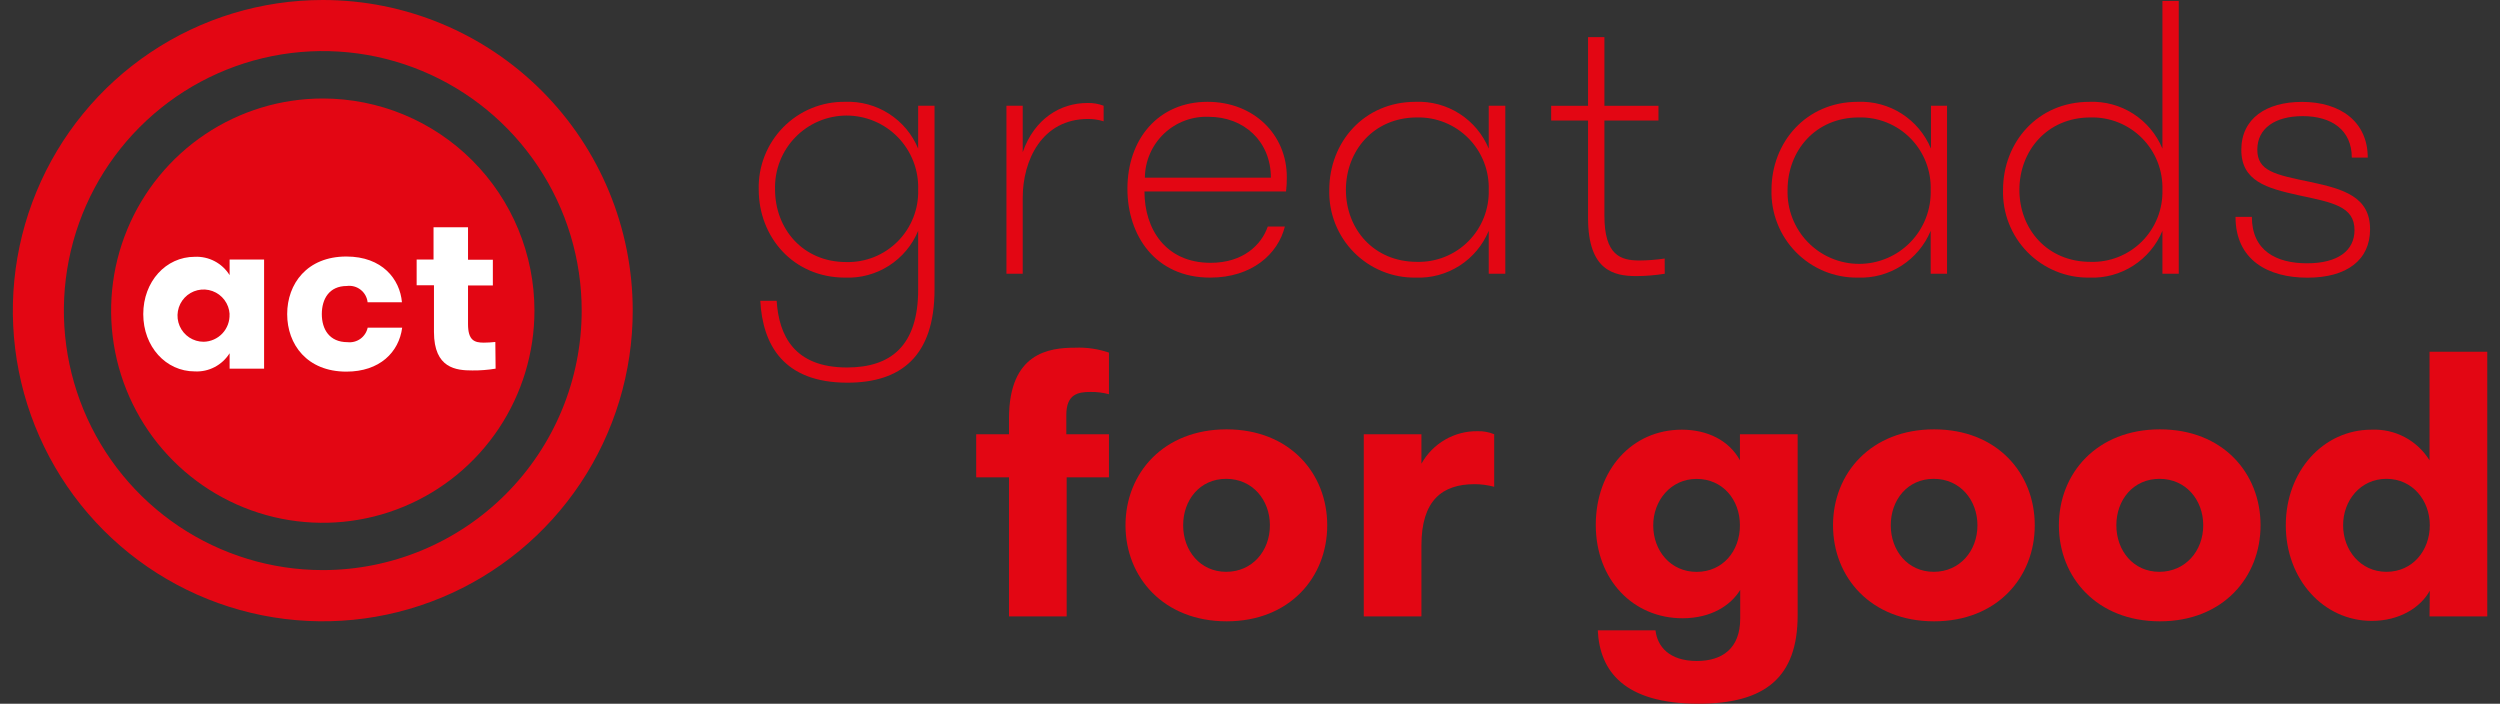 <svg xmlns="http://www.w3.org/2000/svg" width="135" height="38" viewBox="0 0 135 38" fill="none"><rect x="0" y="0" width="135" height="38" fill="#333333" stroke="none"/><g clip-path="url(#clip0_885_5748)"><path d="M50.464 15.633C50.464 19.254 48.635 20.665 45.76 20.665C42.293 20.665 41.183 18.601 41.056 16.245H41.939C42.062 18.112 42.881 19.844 45.738 19.844C48.092 19.844 49.581 18.686 49.581 15.633V12.464C49.26 13.239 48.709 13.897 48.003 14.349C47.297 14.801 46.471 15.025 45.634 14.991C42.84 14.991 40.971 12.803 40.971 10.235C40.954 9.614 41.063 8.996 41.291 8.418C41.518 7.84 41.86 7.314 42.296 6.871C42.731 6.429 43.251 6.079 43.825 5.843C44.398 5.608 45.014 5.49 45.634 5.498C46.471 5.465 47.297 5.689 48.003 6.141C48.709 6.593 49.26 7.25 49.581 8.026V5.711H50.464V15.633ZM41.853 10.235C41.853 12.341 43.343 14.151 45.697 14.151C46.212 14.164 46.725 14.071 47.204 13.879C47.682 13.686 48.117 13.398 48.48 13.032C48.844 12.665 49.129 12.228 49.318 11.747C49.508 11.266 49.597 10.752 49.581 10.235C49.597 9.717 49.509 9.2 49.322 8.716C49.135 8.232 48.853 7.791 48.493 7.418C48.133 7.046 47.701 6.749 47.224 6.547C46.748 6.345 46.235 6.24 45.717 6.24C45.2 6.24 44.687 6.345 44.21 6.547C43.734 6.749 43.302 7.046 42.942 7.418C42.581 7.791 42.299 8.232 42.112 8.716C41.925 9.2 41.837 9.717 41.853 10.235V10.235Z" fill="#E30613"></path><path d="M59.596 6.551C59.325 6.467 59.042 6.424 58.758 6.424C56.259 6.424 55.227 8.664 55.227 10.676V14.782H54.348V5.711H55.227V8.216C55.86 6.405 57.264 5.562 58.713 5.562C59.014 5.551 59.315 5.602 59.596 5.711V6.551Z" fill="#E30613"></path><path d="M61.801 10.339C61.801 12.381 62.955 14.192 65.372 14.192C67.134 14.192 68.121 13.221 68.46 12.232H69.383C69.011 13.725 67.596 14.991 65.35 14.991C62.371 14.991 60.881 12.699 60.881 10.194C60.881 7.499 62.56 5.498 65.205 5.498C67.704 5.498 69.488 7.267 69.488 9.559C69.491 9.82 69.477 10.081 69.447 10.339H61.801ZM61.823 9.593H68.627C68.627 7.637 67.179 6.308 65.275 6.308C64.833 6.29 64.391 6.36 63.976 6.516C63.561 6.671 63.181 6.909 62.859 7.214C62.538 7.519 62.28 7.886 62.102 8.293C61.924 8.699 61.829 9.138 61.823 9.582V9.593Z" fill="#E30613"></path><path d="M81.286 5.711V14.782H80.392V12.464C80.071 13.239 79.52 13.897 78.814 14.349C78.108 14.801 77.281 15.025 76.444 14.991C75.824 15 75.209 14.883 74.635 14.647C74.061 14.411 73.541 14.062 73.105 13.619C72.669 13.177 72.328 12.65 72.1 12.072C71.873 11.494 71.764 10.875 71.781 10.254C71.781 7.69 73.644 5.498 76.444 5.498C77.281 5.465 78.108 5.689 78.814 6.141C79.52 6.593 80.071 7.25 80.392 8.026V5.711H81.286ZM80.392 10.254C80.407 9.739 80.318 9.226 80.129 8.746C79.94 8.266 79.656 7.83 79.293 7.464C78.931 7.098 78.498 6.81 78.021 6.617C77.544 6.424 77.033 6.331 76.519 6.342C74.169 6.342 72.679 8.152 72.679 10.254C72.679 12.356 74.169 14.14 76.519 14.14C77.031 14.153 77.541 14.062 78.017 13.871C78.494 13.681 78.926 13.395 79.289 13.031C79.651 12.668 79.936 12.234 80.125 11.757C80.315 11.279 80.406 10.768 80.392 10.254Z" fill="#E30613"></path><path d="M89.896 14.782C89.389 14.864 88.876 14.907 88.362 14.909C87.125 14.909 85.755 14.592 85.755 11.77V6.51H83.763V5.712H85.755V2.005H86.638V5.712H89.557V6.51H86.638V11.647C86.638 13.793 87.52 14.066 88.526 14.066C88.983 14.063 89.44 14.028 89.892 13.961L89.896 14.782Z" fill="#E30613"></path><path d="M105.14 5.711V14.782H104.257V12.464C103.936 13.239 103.385 13.897 102.679 14.349C101.973 14.801 101.146 15.025 100.309 14.991C99.69 14.998 99.076 14.879 98.504 14.643C97.932 14.406 97.414 14.056 96.98 13.614C96.546 13.171 96.205 12.646 95.979 12.069C95.752 11.491 95.644 10.874 95.661 10.254C95.661 7.69 97.523 5.498 100.324 5.498C101.161 5.465 101.988 5.689 102.694 6.141C103.4 6.593 103.95 7.25 104.272 8.026V5.711H105.14ZM104.257 10.254C104.273 9.738 104.183 9.223 103.994 8.743C103.805 8.262 103.519 7.825 103.156 7.459C102.792 7.093 102.358 6.805 101.879 6.613C101.401 6.421 100.888 6.329 100.373 6.342C98.023 6.342 96.529 8.152 96.529 10.254C96.513 10.773 96.601 11.289 96.788 11.773C96.975 12.257 97.257 12.699 97.618 13.071C97.978 13.444 98.409 13.74 98.886 13.942C99.363 14.145 99.875 14.249 100.393 14.249C100.911 14.249 101.423 14.145 101.9 13.942C102.377 13.74 102.808 13.444 103.169 13.071C103.529 12.699 103.811 12.257 103.998 11.773C104.185 11.289 104.273 10.773 104.257 10.254Z" fill="#E30613"></path><path d="M116.771 12.464C116.449 13.239 115.899 13.896 115.194 14.348C114.489 14.8 113.663 15.024 112.827 14.991C112.206 15 111.591 14.883 111.017 14.647C110.443 14.412 109.923 14.062 109.487 13.619C109.052 13.177 108.71 12.651 108.483 12.072C108.255 11.494 108.147 10.876 108.164 10.254C108.164 7.69 110.026 5.499 112.827 5.499C113.663 5.466 114.489 5.69 115.194 6.142C115.899 6.594 116.449 7.251 116.771 8.026V0.049H117.653V14.782H116.771V12.464ZM116.771 10.254C116.786 9.738 116.697 9.224 116.508 8.743C116.318 8.262 116.033 7.826 115.669 7.459C115.306 7.093 114.871 6.805 114.393 6.613C113.914 6.421 113.402 6.329 112.886 6.342C110.536 6.342 109.047 8.153 109.047 10.254C109.047 12.356 110.536 14.14 112.886 14.14C113.4 14.156 113.911 14.066 114.389 13.876C114.867 13.686 115.301 13.401 115.665 13.037C116.028 12.673 116.314 12.239 116.504 11.76C116.694 11.282 116.785 10.769 116.771 10.254V10.254Z" fill="#E30613"></path><path d="M127.984 12.382C127.984 14.043 126.725 14.995 124.603 14.995C122.48 14.995 120.718 14.046 120.718 11.71H121.601C121.601 13.542 122.923 14.218 124.58 14.218C126.238 14.218 127.143 13.542 127.143 12.426C127.143 11.142 125.966 10.933 124.078 10.534C122.417 10.161 121.031 9.787 121.031 8.093C121.031 6.398 122.376 5.502 124.308 5.502C126.387 5.502 127.858 6.577 127.858 8.511H126.997C126.997 7.017 125.902 6.271 124.349 6.271C122.86 6.271 121.895 6.924 121.895 8.081C121.895 9.239 122.837 9.429 124.77 9.828C126.573 10.213 127.984 10.635 127.984 12.382Z" fill="#E30613"></path><path d="M59.883 21.288C59.557 21.201 59.221 21.159 58.885 21.165C58.233 21.165 57.581 21.266 57.581 22.408V23.45H59.883V25.775H57.6V33.286H54.486V25.775H52.714V23.45H54.486V22.591C54.486 19.041 56.665 18.776 58.05 18.776C58.672 18.749 59.294 18.839 59.883 19.041V21.288Z" fill="#E30613"></path><path d="M60.777 28.366C60.777 25.551 62.832 23.185 66.233 23.185C69.633 23.185 71.67 25.551 71.67 28.366C71.67 31.18 69.633 33.551 66.24 33.551C62.847 33.551 60.777 31.184 60.777 28.366ZM68.575 28.366C68.575 27 67.637 25.857 66.214 25.857C64.791 25.857 63.89 27 63.89 28.366C63.89 29.732 64.806 30.878 66.214 30.878C67.622 30.878 68.575 29.754 68.575 28.366Z" fill="#E30613"></path><path d="M80.686 26.286C80.341 26.194 79.986 26.146 79.629 26.145C77.878 26.145 76.757 27.022 76.757 29.448V33.285H73.644V23.449H76.757V25.04C77.058 24.499 77.499 24.051 78.033 23.742C78.567 23.433 79.176 23.275 79.793 23.285C80.099 23.276 80.403 23.332 80.686 23.449V26.286Z" fill="#E30613"></path><path d="M97.073 33.222C97.073 36.581 95.319 38 91.718 38C87.684 38 86.384 36.223 86.28 34.039H89.397C89.498 34.917 90.142 35.693 91.632 35.693C92.995 35.693 93.971 35.021 93.971 33.409V31.856C93.46 32.692 92.403 33.386 90.857 33.386C88.191 33.386 86.172 31.307 86.172 28.347C86.172 25.387 88.112 23.203 90.82 23.203C92.187 23.203 93.367 23.774 93.956 24.857V23.45H97.073V33.222ZM89.274 28.369C89.274 29.739 90.209 30.881 91.617 30.881C93.025 30.881 93.956 29.762 93.956 28.369C93.956 26.977 93.021 25.861 91.617 25.861C90.213 25.861 89.274 27.041 89.274 28.366V28.369Z" fill="#E30613"></path><path d="M98.983 28.366C98.983 25.551 101.039 23.185 104.439 23.185C107.84 23.185 109.877 25.551 109.877 28.366C109.877 31.18 107.84 33.551 104.439 33.551C101.039 33.551 98.983 31.184 98.983 28.366ZM106.782 28.366C106.782 27 105.843 25.857 104.421 25.857C102.998 25.857 102.101 27 102.101 28.366C102.101 29.732 103.017 30.878 104.421 30.878C105.825 30.878 106.782 29.754 106.782 28.366Z" fill="#E30613"></path><path d="M111.18 28.366C111.18 25.551 113.236 23.185 116.636 23.185C120.037 23.185 122.07 25.551 122.07 28.366C122.07 31.18 120.033 33.551 116.636 33.551C113.24 33.551 111.18 31.184 111.18 28.366ZM118.975 28.366C118.975 27 118.04 25.857 116.614 25.857C115.188 25.857 114.283 27 114.283 28.366C114.283 29.732 115.199 30.878 116.603 30.878C118.007 30.878 118.975 29.754 118.975 28.366Z" fill="#E30613"></path><path d="M131.209 31.896C130.721 32.796 129.582 33.528 128.077 33.528C125.47 33.528 123.433 31.288 123.433 28.365C123.433 25.442 125.455 23.203 128.062 23.203C128.684 23.175 129.302 23.313 129.852 23.604C130.403 23.894 130.866 24.327 131.194 24.856V18.992H134.312V33.285H131.194L131.209 31.896ZM131.209 28.365C131.209 27.021 130.275 25.857 128.87 25.857C127.466 25.857 126.528 27.021 126.528 28.365C126.528 29.709 127.466 30.878 128.87 30.878C130.275 30.878 131.209 29.735 131.209 28.365V28.365Z" fill="#E30613"></path><path d="M28.86 16.775C28.86 19.041 28.189 21.256 26.934 23.14C25.678 25.024 23.893 26.492 21.804 27.359C19.716 28.226 17.418 28.453 15.2 28.011C12.983 27.569 10.947 26.478 9.348 24.876C7.75 23.274 6.661 21.233 6.22 19.01C5.779 16.788 6.005 14.485 6.871 12.391C7.736 10.298 9.201 8.509 11.08 7.25C12.96 5.991 15.17 5.319 17.43 5.319C18.931 5.319 20.418 5.615 21.805 6.19C23.192 6.766 24.452 7.61 25.513 8.674C26.575 9.738 27.417 11.001 27.991 12.391C28.565 13.781 28.86 15.271 28.86 16.775V16.775Z" fill="#E30613"></path><path d="M17.43 0C14.12 0 10.884 0.984 8.132 2.827C5.379 4.67 3.234 7.29 1.967 10.356C0.701 13.421 0.369 16.794 1.015 20.048C1.661 23.302 3.255 26.291 5.595 28.637C7.936 30.983 10.918 32.581 14.165 33.228C17.412 33.875 20.777 33.543 23.835 32.273C26.893 31.004 29.507 28.854 31.346 26.095C33.185 23.336 34.167 20.093 34.167 16.775C34.167 12.326 32.404 8.059 29.265 4.913C26.126 1.767 21.869 0 17.43 0V0ZM17.43 30.785C14.665 30.785 11.962 29.962 9.662 28.423C7.363 26.883 5.571 24.694 4.513 22.133C3.455 19.572 3.178 16.755 3.718 14.036C4.258 11.318 5.59 8.821 7.545 6.862C9.501 4.902 11.993 3.568 14.705 3.027C17.417 2.487 20.228 2.765 22.783 3.826C25.337 4.887 27.521 6.684 29.056 8.989C30.592 11.294 31.412 14.004 31.411 16.775C31.41 20.491 29.936 24.054 27.315 26.681C24.693 29.309 21.137 30.785 17.43 30.785V30.785Z" fill="#E30613"></path><path d="M14.261 14.013V19.907H12.399V19.075C12.201 19.392 11.922 19.649 11.591 19.822C11.261 19.995 10.89 20.076 10.518 20.056C8.957 20.056 7.736 18.72 7.736 16.962C7.736 15.204 8.957 13.867 10.518 13.867C10.891 13.85 11.262 13.932 11.592 14.106C11.923 14.28 12.201 14.539 12.399 14.857V14.013H14.261ZM12.399 16.962C12.383 16.687 12.287 16.422 12.122 16.201C11.958 15.98 11.733 15.812 11.474 15.718C11.216 15.624 10.936 15.608 10.668 15.671C10.4 15.735 10.157 15.876 9.969 16.076C9.78 16.277 9.654 16.529 9.607 16.8C9.559 17.072 9.592 17.351 9.701 17.604C9.81 17.857 9.991 18.072 10.221 18.224C10.45 18.375 10.72 18.455 10.995 18.455C11.185 18.452 11.373 18.41 11.547 18.333C11.722 18.256 11.879 18.144 12.009 18.005C12.14 17.866 12.241 17.702 12.307 17.523C12.374 17.343 12.403 17.153 12.395 16.962H12.399Z" fill="white"></path><path d="M19.851 16.324C19.837 16.192 19.796 16.064 19.732 15.948C19.668 15.832 19.581 15.73 19.477 15.648C19.373 15.566 19.253 15.505 19.126 15.47C18.998 15.435 18.865 15.425 18.733 15.443C17.769 15.443 17.378 16.152 17.378 16.962C17.378 17.772 17.78 18.477 18.767 18.477C19.013 18.505 19.261 18.44 19.461 18.296C19.662 18.151 19.802 17.936 19.855 17.694H21.717C21.545 19.015 20.51 20.068 18.704 20.068C16.581 20.068 15.508 18.601 15.508 16.962C15.508 15.323 16.581 13.852 18.704 13.852C20.644 13.852 21.597 15.077 21.705 16.324H19.851Z" fill="white"></path><path d="M26.763 19.907C26.348 19.976 25.928 20.008 25.508 20.004C24.64 20.004 23.434 19.896 23.434 17.925V15.405H22.499V14.013H23.411V12.273H25.273V14.024H26.614V15.416H25.273V17.499C25.273 18.38 25.616 18.503 26.126 18.503C26.334 18.502 26.542 18.489 26.748 18.466L26.763 19.907Z" fill="white"></path></g><defs><clipPath id="clip0_885_5748"><rect width="133.633" height="38" fill="white" transform="translate(0.693)"></rect></clipPath></defs></svg>
